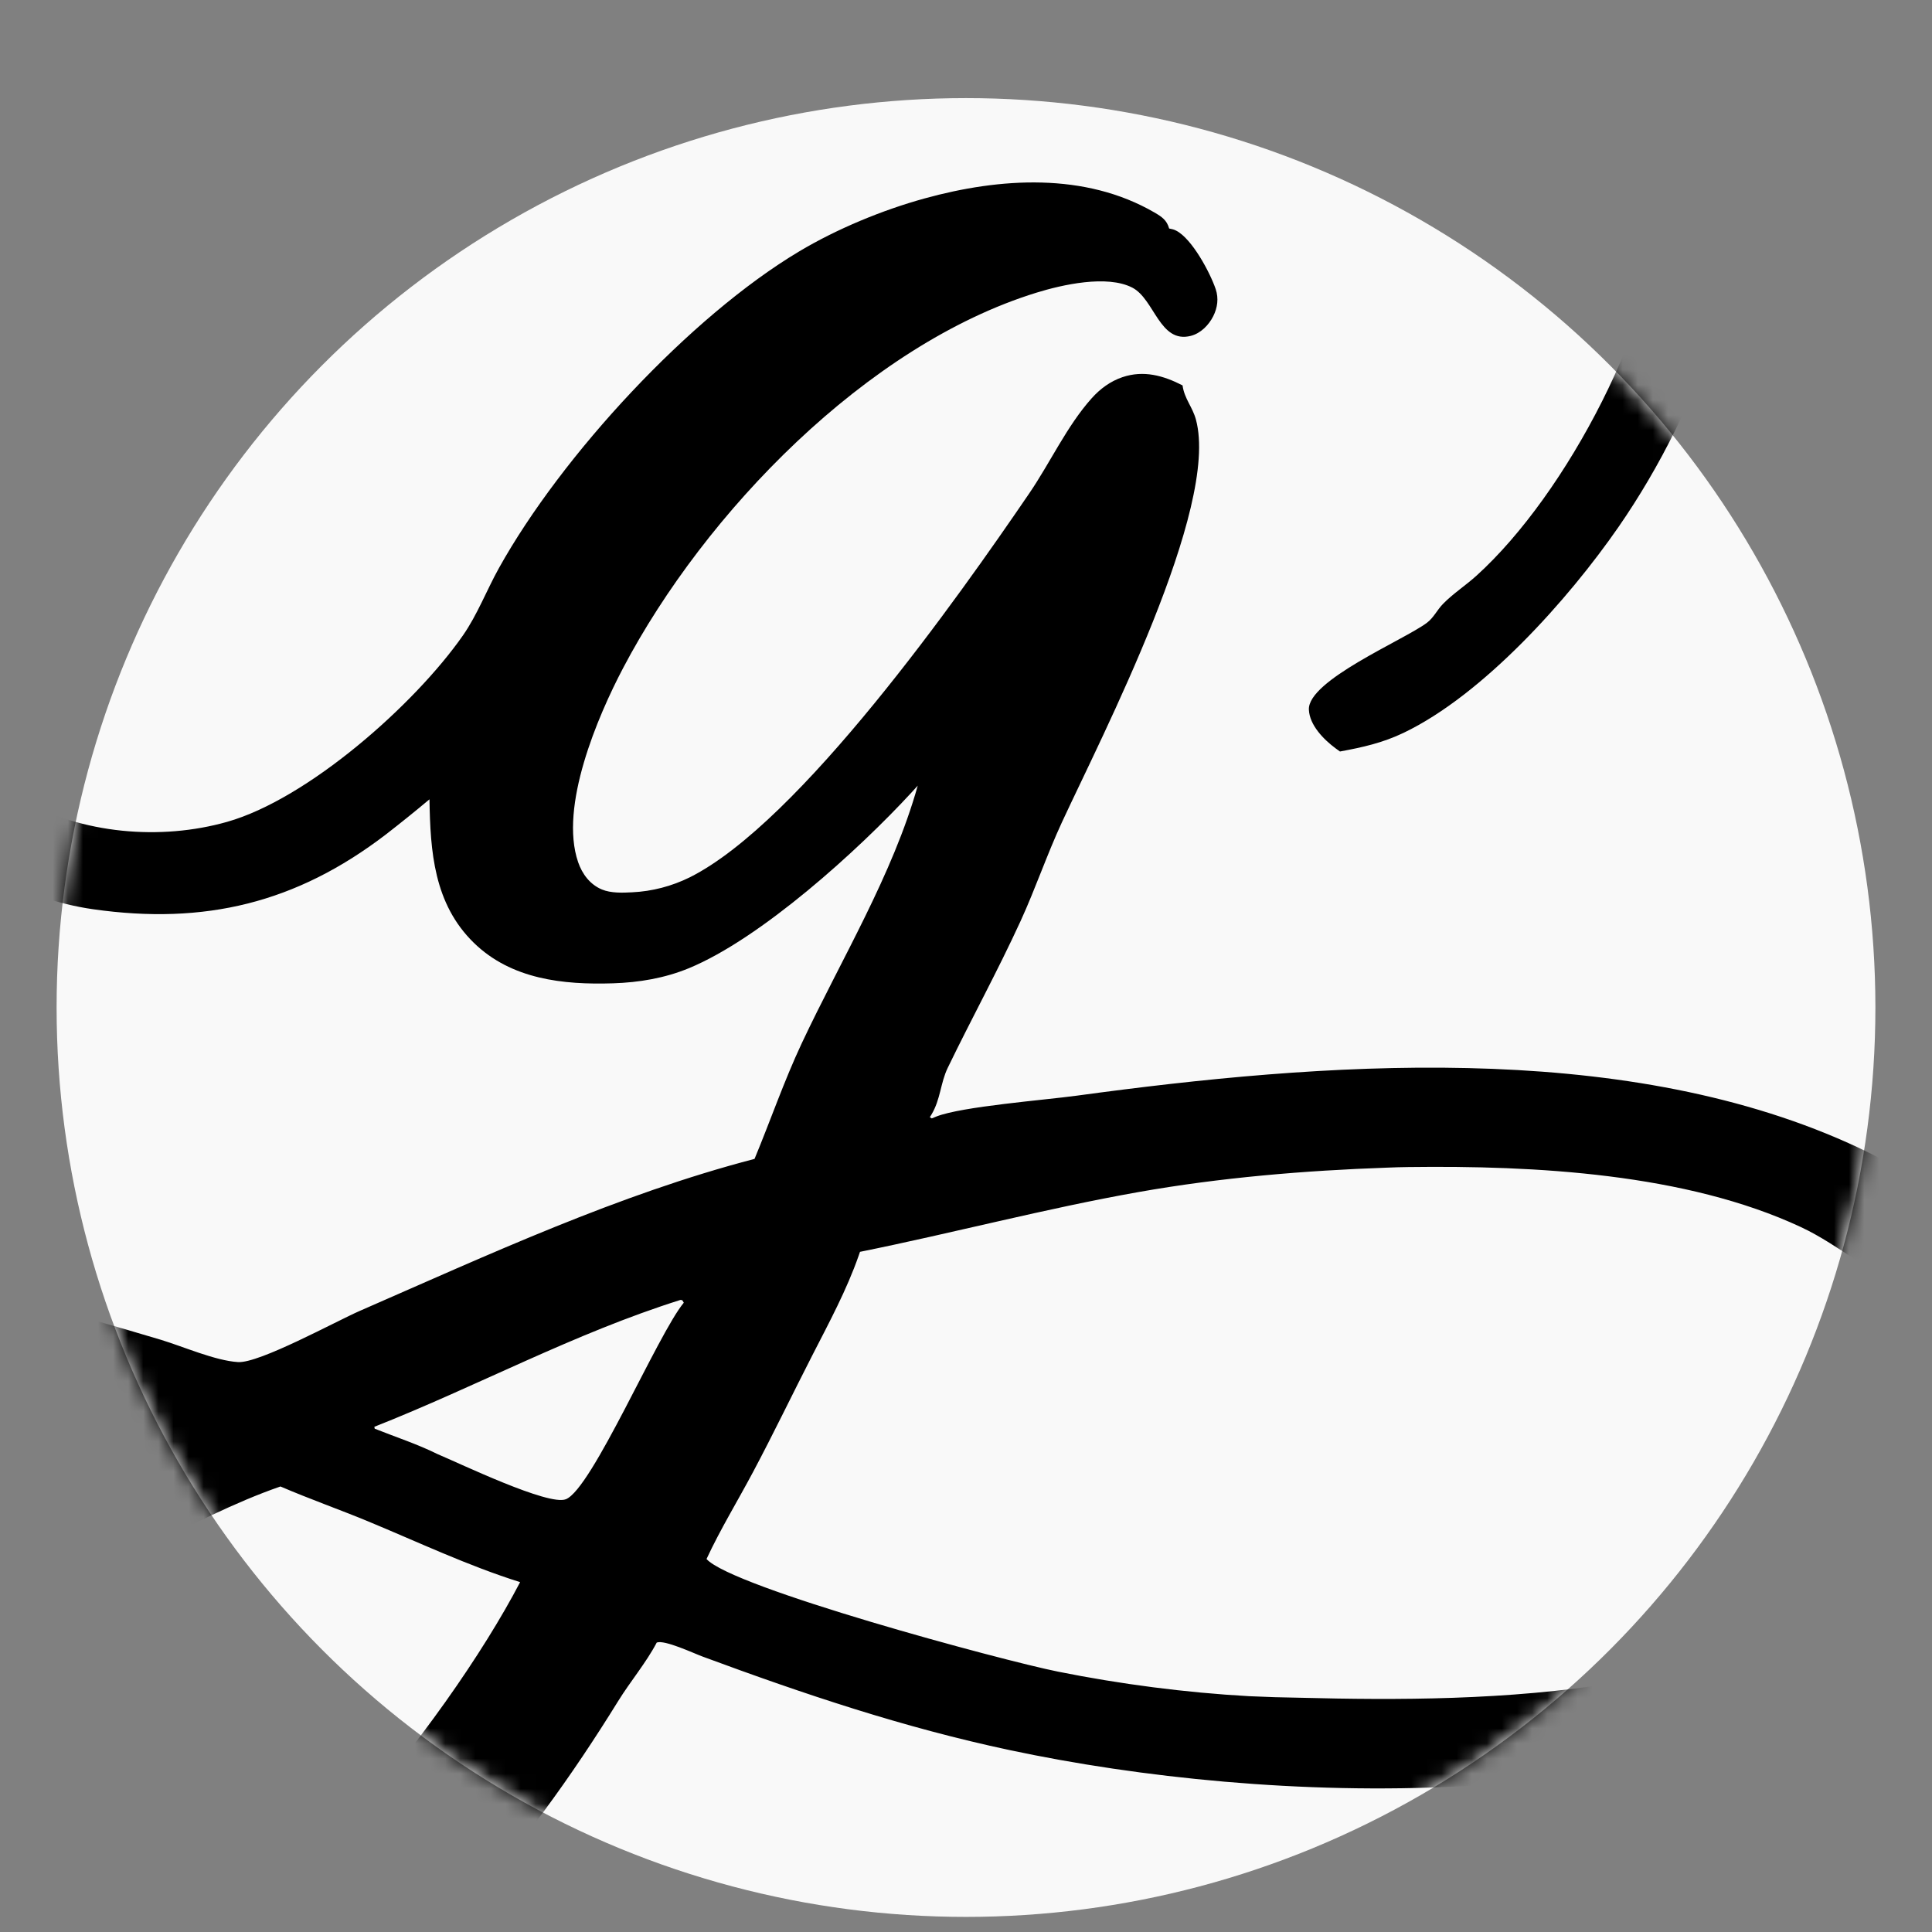 <?xml version="1.0" encoding="UTF-8"?>
<svg xmlns="http://www.w3.org/2000/svg" width="128" height="128" viewBox="0 0 128 128" fill="none">
  <rect x="0" y="0" width="128" height="128" fill="#808080" stroke="none"/>
  <circle cx="64" cy="66.75" r="60.25" fill="#F9F9F9"></circle>
  <mask id="mask0_5_1389" style="mask-type:alpha" maskUnits="userSpaceOnUse" x="3" y="6" width="122" height="121">
    <circle cx="64" cy="66.75" r="60.25" fill="#D9D9D9"></circle>
  </mask>
  <g mask="url(#mask0_5_1389)">
    <path d="M73.762 -15.96C85.629 -16.245 95.653 -15.14 105.768 -8.334C110.733 -4.992 114.021 0.44 115.099 6.265C116.878 15.879 112.674 27.043 107.24 34.9C103.901 39.728 98.256 46.03 92.996 48.55C91.604 49.217 90.285 49.51 88.777 49.789L88.493 49.584C87.71 49.006 86.757 48.047 86.717 47.011C86.642 45.073 92.982 42.419 94.527 41.269C94.98 40.932 95.206 40.419 95.593 40.02C96.256 39.335 97.109 38.785 97.82 38.141C103.823 32.706 109.83 21.197 110.253 13.05C110.428 9.703 110.275 5.514 108.605 2.506C107.92 1.27 106.733 0.007 105.777 -1.034C99.708 -7.647 89.373 -9.498 80.791 -9.784C58.704 -10.519 38.351 -1.888 19.613 9.037C12.51 13.178 5.659 17.541 -0.99 22.382C-4.107 24.651 -7.17 26.959 -10.226 29.306C-11.928 30.613 -13.727 31.852 -15.295 33.32C-10.86 38.762 -4.345 49.655 1.411 52.96C5.407 55.255 10.64 55.698 15.043 54.451C20.404 52.932 27.47 46.684 30.668 42.103C31.622 40.737 32.247 39.088 33.06 37.629C37.217 30.164 45.706 20.977 52.954 16.653C55.456 15.16 58.455 13.919 61.264 13.145C66.252 11.77 71.888 11.408 76.486 14.078C76.975 14.362 77.306 14.587 77.459 15.139C77.647 15.18 77.746 15.19 77.923 15.28C78.976 15.816 80.175 18.066 80.545 19.163C80.748 19.768 80.663 20.385 80.382 20.947C80.084 21.54 79.55 22.085 78.891 22.253C76.826 22.778 76.488 19.815 75.019 19.057C73.339 18.189 70.366 18.866 68.669 19.39C57.427 22.861 46.703 33.966 41.289 44.247C39.588 47.477 37.041 53.446 38.302 57.119C38.572 57.908 39.094 58.605 39.879 58.931C40.48 59.18 41.245 59.151 41.882 59.117C42.214 59.101 42.543 59.068 42.872 59.018C43.2 58.967 43.524 58.9 43.845 58.817C44.166 58.733 44.483 58.633 44.793 58.517C45.104 58.401 45.409 58.269 45.706 58.122C52.989 54.469 63.475 39.599 68.199 32.674C69.582 30.646 70.683 28.224 72.325 26.388C72.885 25.762 73.564 25.258 74.365 24.988C75.77 24.514 77.077 24.88 78.347 25.534C78.469 26.422 79.007 26.957 79.235 27.804C80.811 33.658 73.028 48.705 70.354 54.48C69.362 56.621 68.603 58.868 67.619 61.016C66.107 64.315 64.364 67.49 62.791 70.744C62.303 71.753 62.32 72.826 61.711 73.844C61.676 73.902 61.638 73.96 61.602 74.017L61.733 74.097C61.838 74.054 61.942 74.009 62.047 73.968C63.753 73.306 69.152 72.888 71.345 72.59C87.53 70.388 107.161 68.872 122.458 75.73C128.534 78.454 132.602 81.959 135.011 88.317C136.632 92.594 136.174 97.302 134.268 101.417C132.46 105.319 128.975 108.475 125.39 110.725C109.963 120.407 84.146 119.622 66.881 115.946C59.845 114.448 53.295 112.247 46.561 109.757C45.932 109.525 44.036 108.629 43.511 108.823C42.812 110.156 41.763 111.396 40.961 112.692C34.855 122.562 27.073 132.211 16.326 137.193C10.884 139.715 3.885 141.087 -1.896 138.93C-4.617 137.915 -7.111 135.94 -8.295 133.236C-8.717 132.271 -9.105 130.919 -8.638 129.901C-8.348 129.269 -7.798 128.843 -7.14 128.646C-4.989 128.002 -2.821 132.408 -0.938 133.381C1.21 134.491 4.208 134.169 6.451 133.464C16.943 130.167 29.601 114.124 34.459 104.821C31.002 103.734 27.711 102.171 24.372 100.788C22.45 99.992 20.494 99.308 18.581 98.483C15.519 99.539 12.603 101.09 9.683 102.487C-10.786 112.432 -29.025 121.87 -51.158 128.09C-70.213 133.445 -101.675 137.356 -119.537 127.171C-124.658 124.251 -128.404 120.164 -129.925 114.406C-131.023 110.25 -130.218 106.058 -128.047 102.401C-124.135 95.81 -116.447 91.463 -109.614 88.511C-81.689 76.45 -45.76 77 -16.189 82.257C-10.013 83.34 -3.898 84.697 2.156 86.328C5 87.109 7.834 87.921 10.66 88.765C12.152 89.217 14.258 90.148 15.771 90.242C17.181 90.329 22.266 87.535 23.841 86.848C32.354 83.133 40.979 79.127 49.99 76.78C51.043 74.247 51.95 71.607 53.114 69.128C55.72 63.583 59.143 57.965 60.803 52.05C60.666 52.204 60.529 52.356 60.389 52.506C56.879 56.317 50.417 62.179 45.632 64.15C44.037 64.807 42.336 65.092 40.617 65.147C37.318 65.254 33.871 64.886 31.386 62.457C28.746 59.877 28.508 56.416 28.454 52.957C27.501 53.756 26.532 54.536 25.549 55.298C19.63 59.825 13.562 61.291 6.172 60.24C-3.421 58.876 -10.343 50.012 -15.578 42.548C-16.903 40.659 -18.085 38.671 -19.473 36.826L-19.544 36.87C-23.624 39.364 -27.243 43.014 -31.008 45.982C-39.91 52.998 -53.723 62.385 -64.637 65.464C-67.713 66.332 -70.7 66.674 -73.889 66.669C-77.695 66.664 -82.126 66.347 -84.929 63.421C-86.534 61.744 -87.316 59.54 -87.284 57.235C-87.138 46.441 -74.429 35.861 -67.362 28.86C-69.673 29.388 -71.834 30.427 -74.105 31.092C-77.09 31.966 -80.372 32.095 -83.468 32.213C-85.031 33.712 -86.374 35.503 -87.79 37.143C-91.297 41.204 -95.03 45.588 -99.197 48.961C-104.52 53.269 -109.525 55.136 -116.393 54.385C-124.634 53.484 -131.732 48.739 -136.838 42.364C-141.827 36.136 -144.756 27.297 -143.83 19.312C-142.973 11.919 -138.748 4.511 -132.883 -0.048C-119.688 -10.305 -100.659 -11.119 -84.739 -9.115C-65.131 -6.647 -43.258 1.652 -28.762 15.42C-25.023 18.971 -22.062 22.915 -18.919 26.974L-18.915 27.209L-18.883 26.997L-18.655 27.282C-16.475 26.22 -12.899 22.999 -10.865 21.405C-7.433 18.737 -3.953 16.134 -0.424 13.597C15.472 2.117 35.495 -9.428 54.769 -13.725C61.007 -15.115 67.387 -15.701 73.762 -15.96ZM-52.802 22.99C-53.337 26.198 -55.807 28.872 -57.785 31.342C-61.905 36.485 -74.156 49.191 -75.282 54.98C-75.631 56.778 -75.268 57.994 -74.381 59.524C-72.248 60.985 -69.886 60.935 -67.44 60.463C-59.536 58.937 -50.567 52.618 -43.963 48.063C-40.517 45.687 -37.023 43.353 -33.746 40.739C-30.089 37.821 -26.672 34.592 -23.079 31.591C-24.49 29.502 -25.808 27.313 -27.417 25.371C-30.739 21.363 -34.524 17.579 -38.643 14.391C-49.847 5.717 -65.112 -0.446 -78.955 -3.154C-86.413 -4.613 -94.032 -5.445 -101.639 -5.102C-112.859 -4.437 -125.194 -1.73 -132.988 7.061C-137.121 11.724 -139.35 17.552 -138.943 23.817C-138.764 26.582 -138.185 29.629 -137.182 32.215C-135.737 35.939 -131.854 40.67 -128.858 43.257C-124.325 47.173 -118.537 50.016 -112.404 49.501C-104.013 48.796 -96.686 39.757 -91.623 33.638C-89.997 31.672 -88.342 29.604 -86.816 27.561C-86.553 22.017 -86.174 17.21 -81.787 13.224C-80.453 12.012 -78.378 10.772 -76.507 10.83C-75.342 10.866 -73.902 11.318 -73.124 12.23C-72.355 13.13 -72.26 14.678 -72.414 15.794C-72.625 17.32 -73.272 18.809 -74.1 20.099C-74.919 21.375 -79.012 25.395 -78.453 26.536C-76.397 27.209 -65.338 22.468 -63.105 21.337C-60.789 20.165 -57.791 18.408 -55.1 19.19C-54.165 19.462 -53.462 20.085 -53.055 20.97C-52.773 21.582 -52.811 22.329 -52.802 22.99ZM-60.095 122.728C-54.033 121.189 -48.046 119.397 -42.135 117.351C-36.224 115.306 -30.41 113.014 -24.692 110.477C-18.125 107.505 -11.625 104.389 -5.194 101.131C-3.865 100.442 -2.599 99.639 -1.263 98.961C1.453 97.584 6.293 95.83 8.413 93.852C6.328 93.677 4.57 92.585 2.579 92.071C-1.615 90.987 -5.985 90.249 -10.222 89.311C-13.603 88.584 -17 87.944 -20.413 87.391C-23.827 86.838 -27.252 86.373 -30.689 85.996C-34.126 85.619 -37.571 85.33 -41.023 85.129C-44.475 84.928 -47.93 84.816 -51.387 84.792C-54.317 84.781 -57.3 84.7 -60.221 84.928C-77.323 85.781 -108.778 89.927 -120.881 103.174C-122.95 105.438 -124.324 108.31 -124.132 111.439C-123.945 114.468 -122.345 117.104 -120.09 119.058C-111.277 126.695 -93.912 127.264 -82.686 126.373C-78.882 126.044 -75.094 125.576 -71.323 124.967C-67.553 124.359 -63.81 123.613 -60.095 122.728ZM56.977 82.937L56.889 83.192C56.099 85.454 54.926 87.633 53.834 89.763C52.509 92.348 51.251 94.97 49.887 97.534C48.873 99.441 47.716 101.334 46.809 103.289C48.506 105.182 66.35 110 70.104 110.752C74.238 111.581 78.541 112.141 82.755 112.377C83.896 112.431 85.038 112.465 86.18 112.481C98.706 112.802 116.073 112.55 125.728 103.346C128.143 101.044 130.194 97.99 130.261 94.54C130.324 91.219 128.803 88.387 126.491 86.093C125.455 85.065 124.234 84.297 123.014 83.508C121.816 82.734 120.615 81.904 119.319 81.299C111.684 77.735 101.659 77.212 93.31 77.32C92.843 77.326 92.375 77.339 91.908 77.359C86.418 77.552 80.854 78.017 75.44 78.975C69.226 80.076 63.153 81.691 56.977 82.937ZM28.97 96.33C30.48 96.962 36.337 99.786 37.49 99.328C39.223 98.641 43.583 88.383 45.303 86.307L45.204 86.144L45.09 86.121C38.037 88.34 31.639 91.828 24.801 94.529L24.825 94.654C26.193 95.2 27.654 95.675 28.97 96.33Z" fill="black"></path>
  </g>
</svg>
